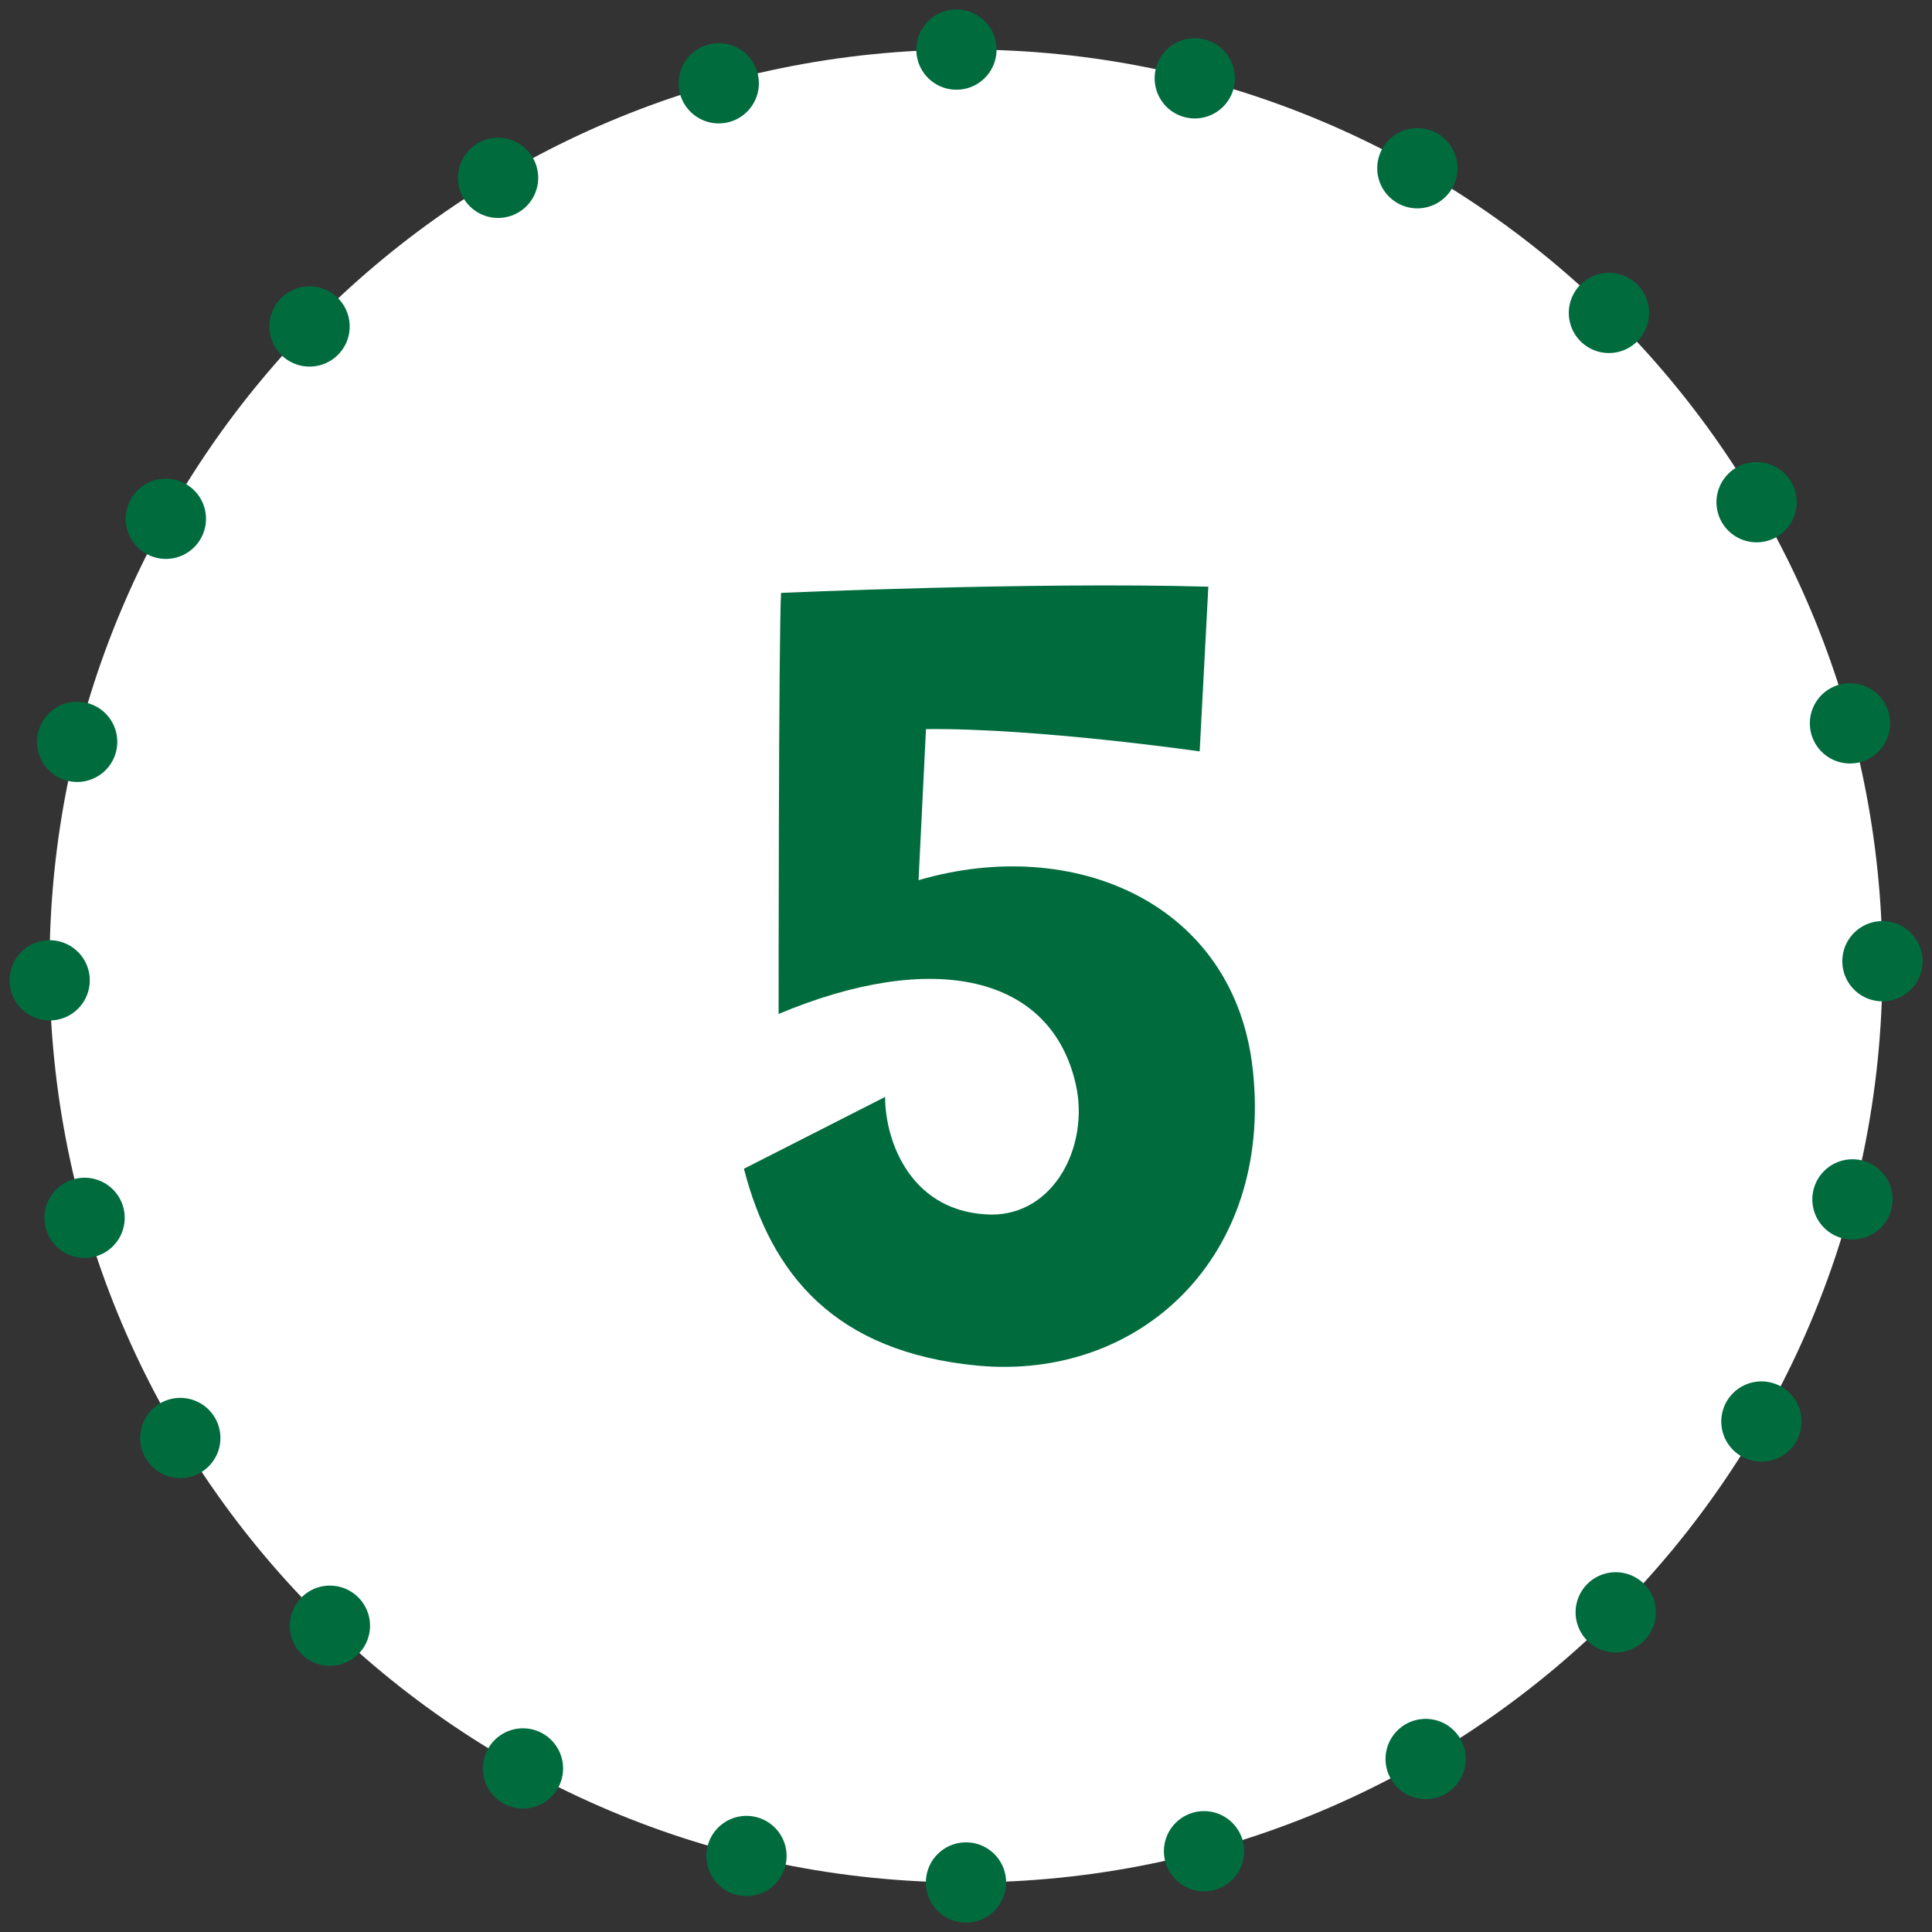 <?xml version="1.0" encoding="UTF-8"?>
<svg width="39px" height="39px" viewBox="0 0 39 39" version="1.1" xmlns="http://www.w3.org/2000/svg" xmlns:xlink="http://www.w3.org/1999/xlink">
    <rect x="0" y="0" width="39" height="39" fill="#333333" stroke="none"/>
    <!-- Generator: Sketch 61 (89581) - https://sketch.com -->
    <title>ico-num5</title>
    <desc>Created with Sketch.</desc>
    <g id="Page-1" stroke="none" stroke-width="1" fill="none" fill-rule="evenodd">
        <g id="Group-5" transform="translate(1, 1)">
            <path d="M18.5,37 C28.717,37 37,28.717 37,18.5 C37,8.283 28.717,0 18.5,0 C8.283,0 0,8.283 0,18.5 C0,28.717 8.283,37 18.5,37 Z" id="Oval" stroke="#006C3E" stroke-width="1.62" fill="#FFFFFF" stroke-linecap="round" stroke-linejoin="bevel" stroke-dasharray="0,4.86"></path>
            <path d="M24.292,20.618 C23.942,17.243 20.692,15.843 17.542,16.768 L17.692,13.718 C19.917,13.693 23.217,14.168 23.217,14.168 L23.392,10.843 C19.842,10.743 14.767,10.968 14.767,10.968 C14.717,11.743 14.717,19.468 14.717,19.468 C17.817,18.168 20.217,18.668 20.717,20.893 C20.992,22.118 20.292,23.518 19.017,23.518 C17.392,23.493 16.867,22.043 16.867,21.143 L14.017,22.593 C14.567,24.718 15.842,26.293 18.742,26.568 C22.017,26.868 24.692,24.368 24.292,20.618 Z" id="5" fill="#006C3E" fill-rule="nonzero"></path>
        </g>
    </g>
</svg>